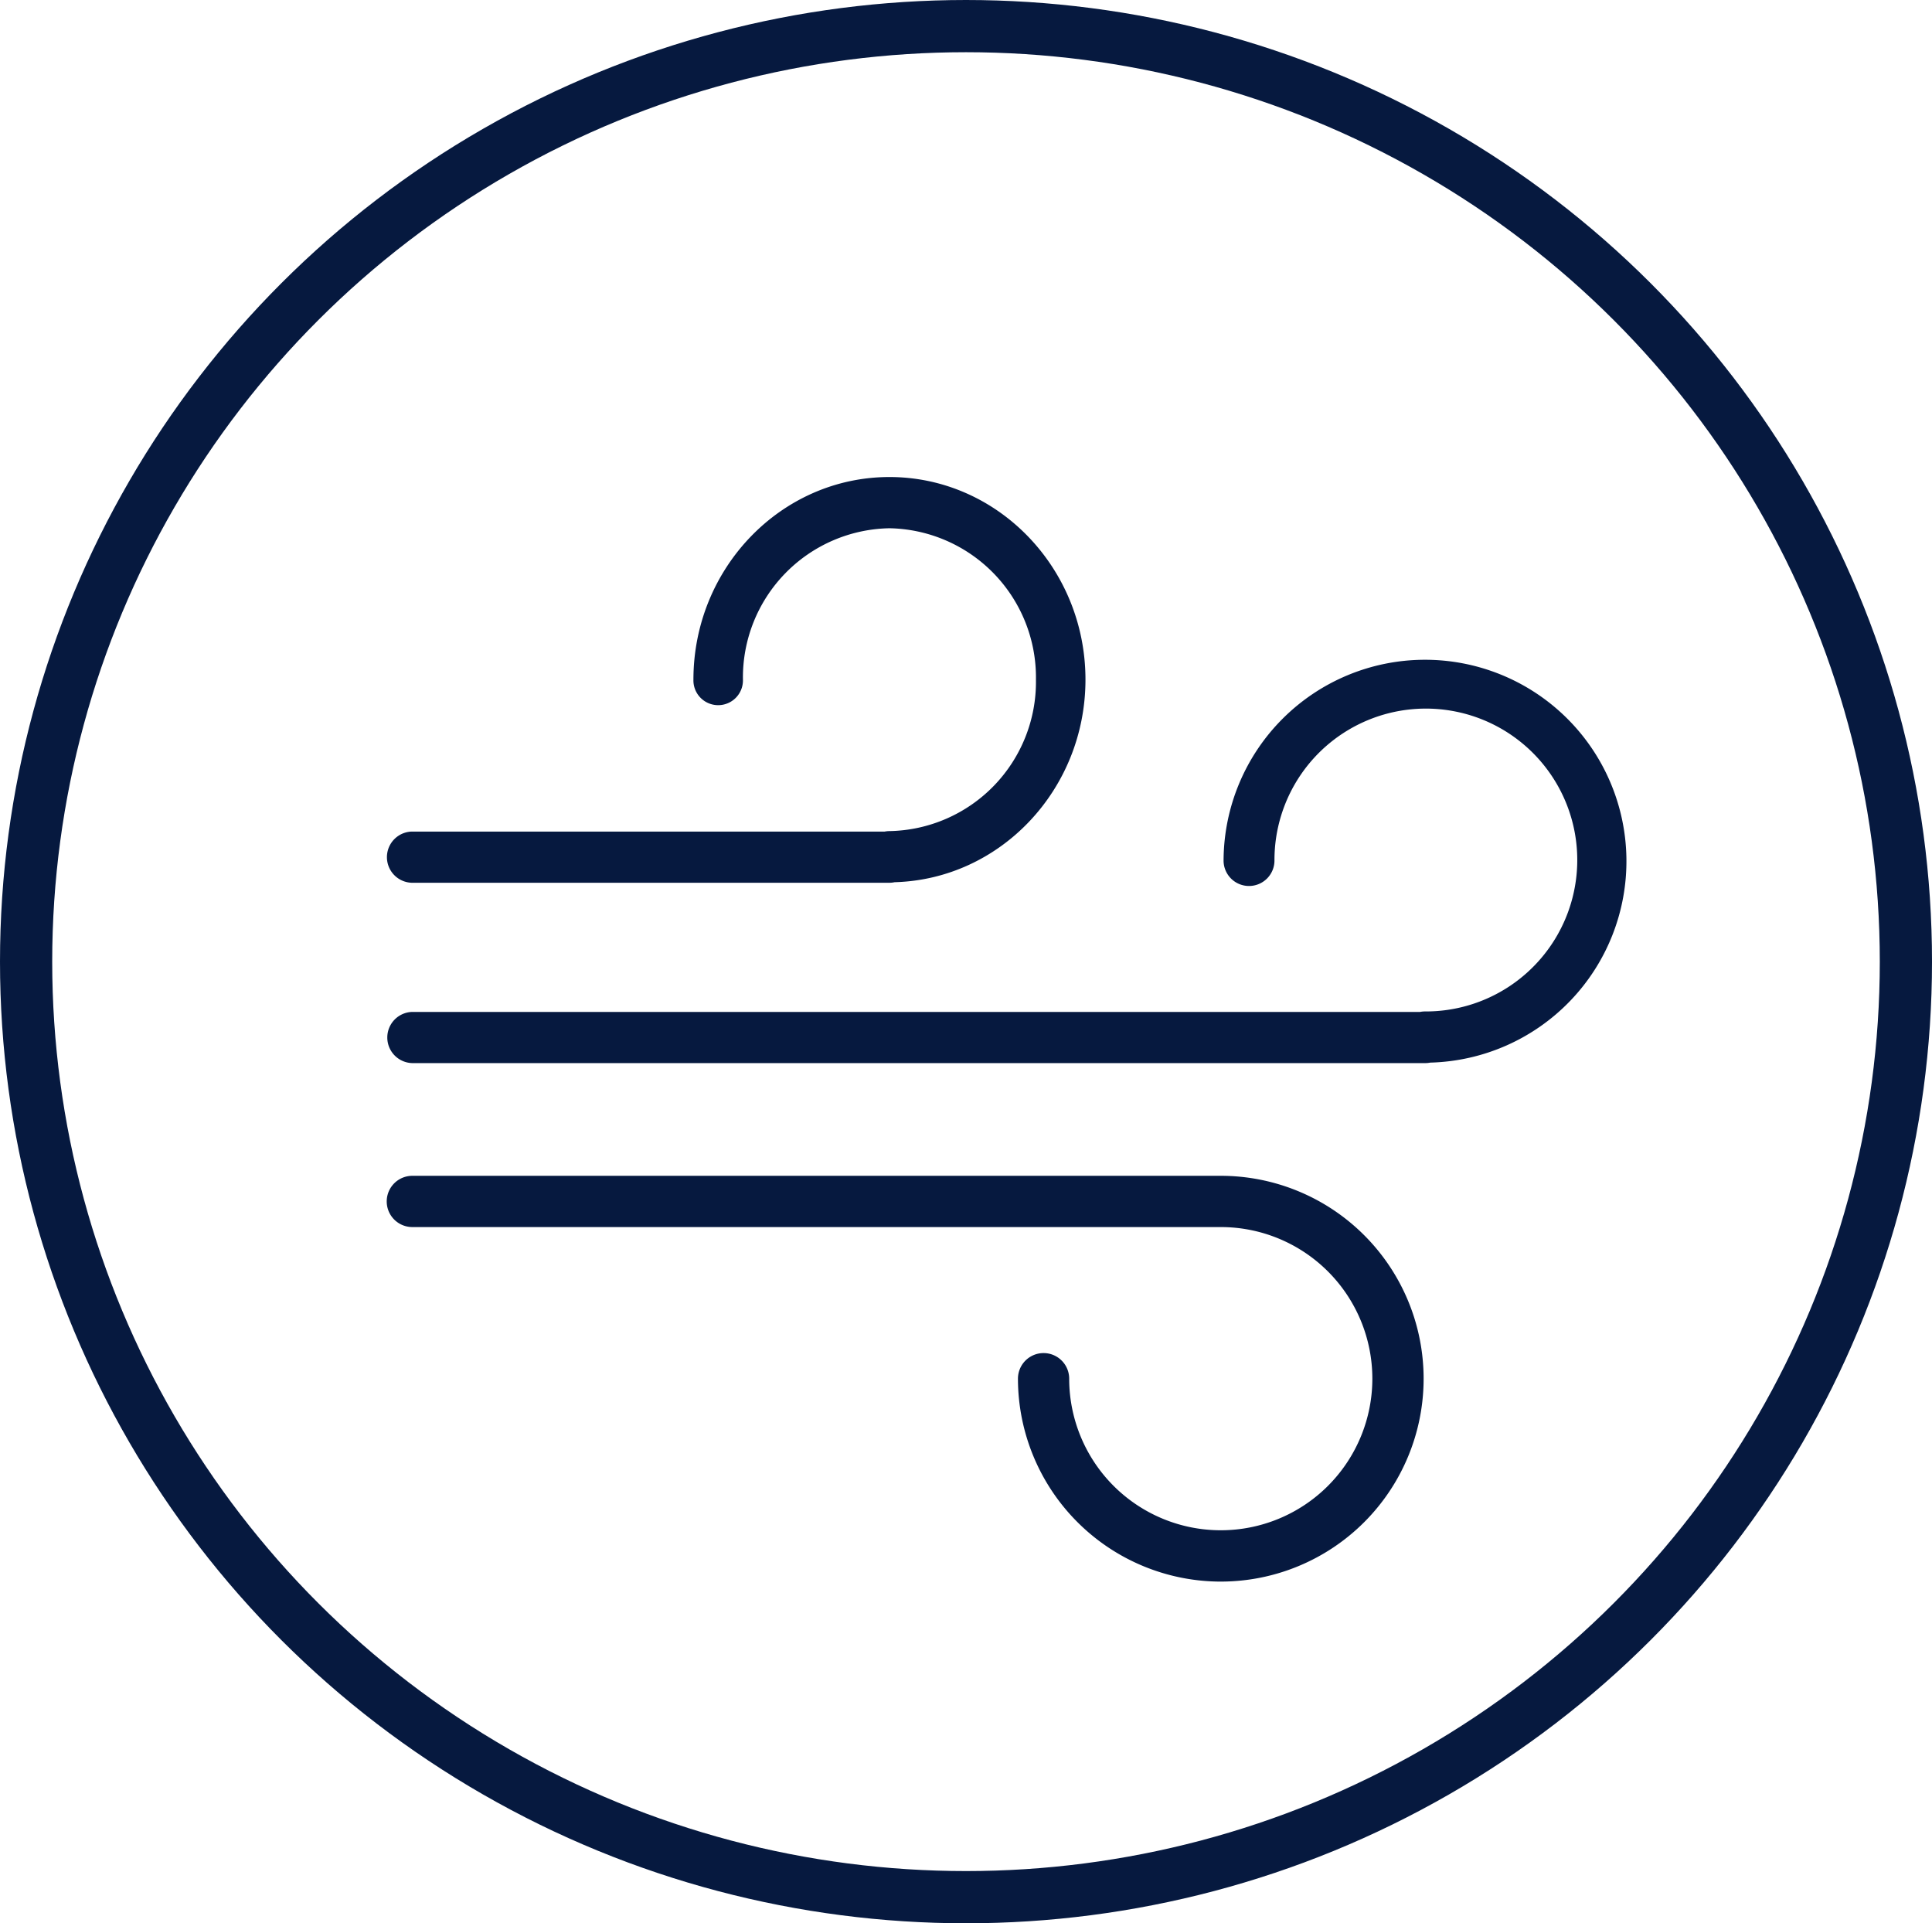 <svg xmlns="http://www.w3.org/2000/svg" width="185.029" height="184.169" viewBox="0 0 185.029 184.169"><g id="Icono-consumo-aire" transform="translate(2.5 2.5)"><ellipse id="Oval" cx="90.015" cy="89.584" rx="90.015" ry="89.584" fill="rgba(0,0,0,0)" stroke="#06193f" stroke-width="5"></ellipse><g id="wind" transform="translate(34.538 43.173)"><path id="Path" d="M99.435,47h-97a2.451,2.451,0,0,1,0-4.9H98.964a2.438,2.438,0,0,1,.471-.046,14.5,14.5,0,1,0-14.417-14.5,2.437,2.437,0,1,1-4.873,0,19.291,19.291,0,1,1,19.794,19.4A2.415,2.415,0,0,1,99.435,47Z" transform="translate(0 9.126)" fill="#06193f"></path><path id="Path-2" data-name="Path" d="M48.146,39H2.371a2.452,2.452,0,0,1,0-4.9H47.687a2.294,2.294,0,0,1,.458-.046,14.289,14.289,0,0,0,14.03-14.5,14.289,14.289,0,0,0-14.03-14.5,14.289,14.289,0,0,0-14.031,14.5,2.372,2.372,0,1,1-4.742,0c0-10.7,8.422-19.405,18.773-19.405S66.918,8.848,66.918,19.548c0,10.531-8.157,19.129-18.283,19.4A2.319,2.319,0,0,1,48.146,39Z" transform="translate(0 -0.143)" fill="#06193f"></path><path id="Path-3" data-name="Path" d="M79.875,70A19.448,19.448,0,0,1,60.452,50.571a2.453,2.453,0,1,1,4.907,0,14.517,14.517,0,1,0,14.517-14.52H2.453a2.454,2.454,0,0,1,0-4.908H79.875a19.428,19.428,0,0,1,0,38.856Z" transform="translate(0 35.776)" fill="#06193f"></path></g></g></svg>